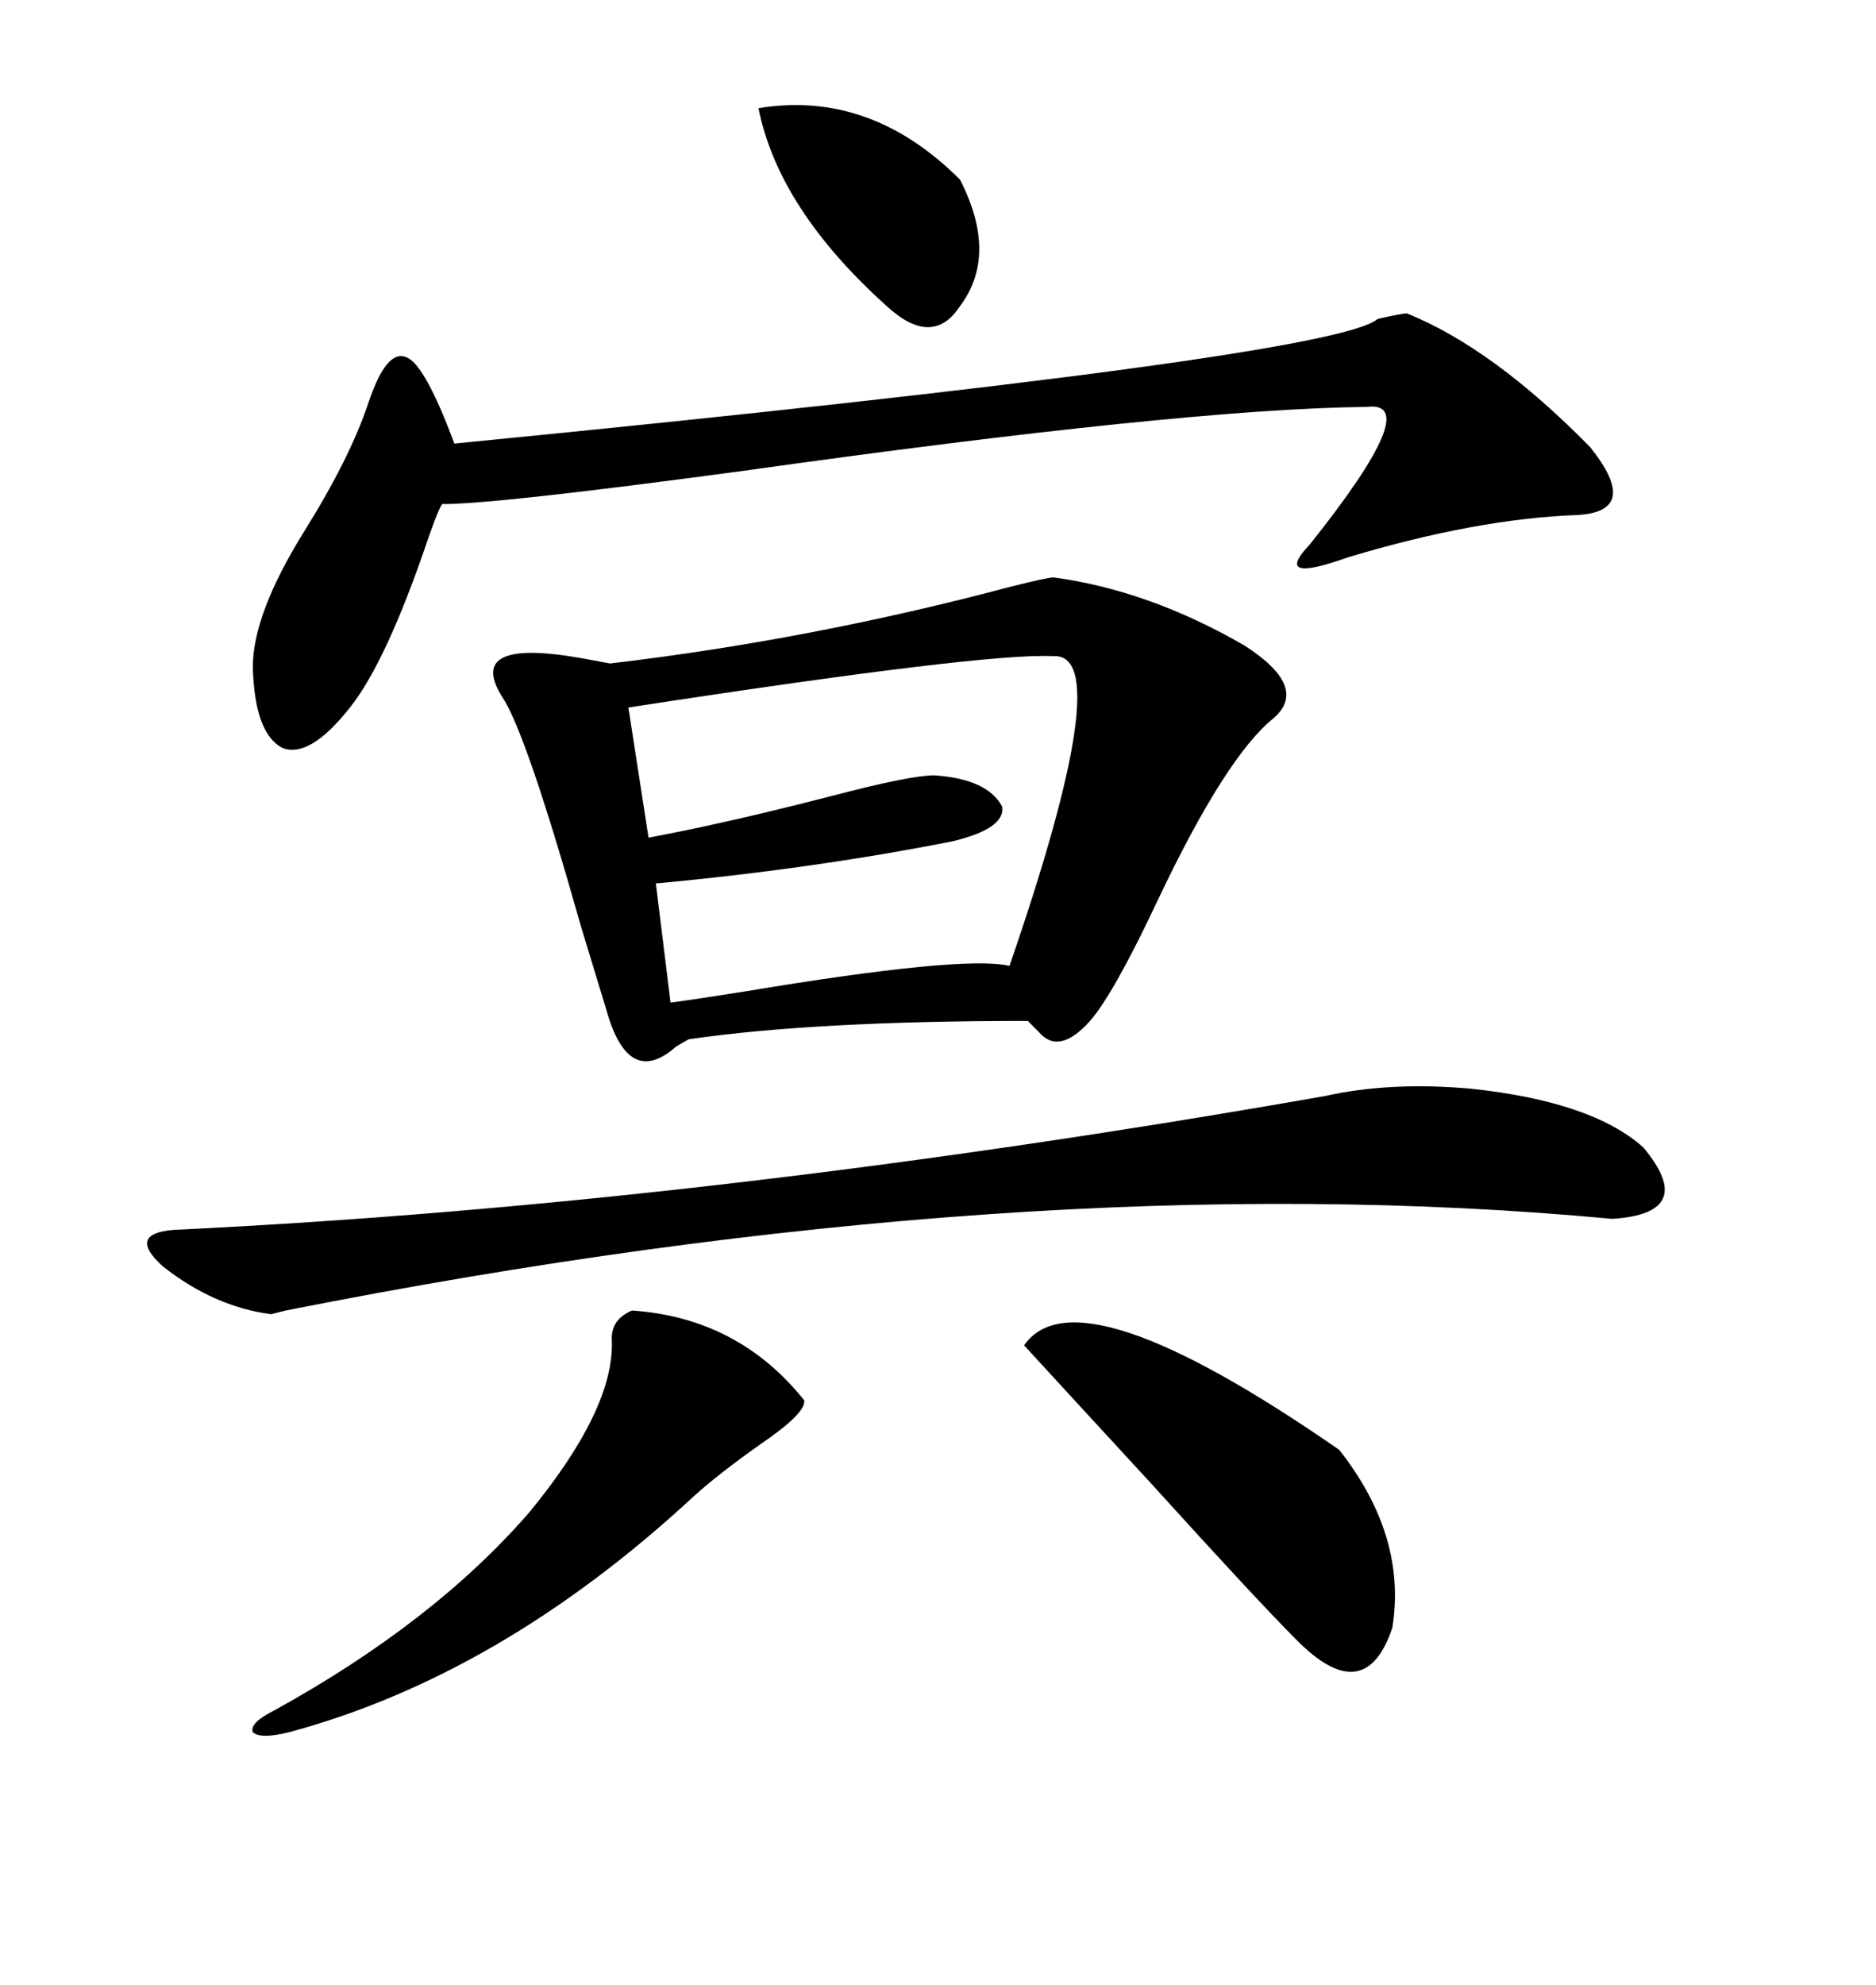<svg xmlns="http://www.w3.org/2000/svg" xmlns:xlink="http://www.w3.org/1999/xlink" width="300" height="317.285"><path d="M168.46 92.29L168.46 92.29Q183.69 94.34 198.93 103.13L198.93 103.13Q209.47 109.86 203.61 114.84L203.61 114.84Q196.00 121.00 185.16 143.85L185.16 143.85Q178.13 158.79 174.32 163.18L174.32 163.18Q169.34 168.75 166.11 164.94L166.11 164.94Q164.94 163.77 164.36 163.18L164.36 163.18Q130.37 163.18 110.16 166.11L110.16 166.11Q109.57 166.41 108.11 167.29L108.11 167.29Q100.49 174.02 96.97 161.43L96.97 161.43Q95.80 157.62 92.87 147.95L92.87 147.95Q84.08 116.89 80.27 111.33L80.27 111.33Q74.41 101.95 92.87 105.18L92.87 105.18Q96.09 105.76 97.56 106.05L97.56 106.05Q129.79 102.25 161.72 93.75L161.72 93.75Q167.58 92.29 168.46 92.29ZM225 50.10L225 50.10Q238.77 55.66 254.30 71.48L254.30 71.48Q262.50 81.74 252.25 82.32L252.25 82.32Q236.13 82.91 215.63 89.06L215.63 89.06Q203.32 93.46 209.47 87.01L209.47 87.01Q227.93 63.87 218.55 65.04L218.55 65.04Q189.55 65.33 118.65 75.29L118.65 75.29Q79.39 80.57 70.90 80.57L70.90 80.57Q70.61 79.98 68.55 85.84L68.55 85.84Q61.82 105.76 55.96 113.09L55.96 113.09Q49.51 121.29 45.12 119.53L45.12 119.53Q40.72 117.19 40.43 106.64L40.43 106.64Q40.43 98.14 48.63 84.96L48.63 84.96Q55.96 73.24 58.89 64.45L58.89 64.45Q61.82 55.66 65.04 57.13L65.04 57.13Q67.97 58.30 72.66 70.90L72.66 70.90Q213.28 57.13 220.31 50.98L220.31 50.98Q224.12 50.10 225 50.10ZM43.36 210.06L43.36 210.06Q34.28 208.89 26.07 202.44L26.07 202.44Q20.21 197.17 27.83 196.58L27.83 196.58Q113.38 192.48 211.82 175.20L211.82 175.20Q222.36 172.85 235.25 174.02L235.25 174.02Q254.59 176.07 262.79 183.40L262.79 183.40Q271.58 193.95 257.81 194.82L257.81 194.82Q164.06 186.04 45.70 209.47L45.70 209.47Q43.36 210.06 43.36 210.06ZM168.46 104.88L168.46 104.88Q157.62 104.30 100.49 113.09L100.49 113.09L103.71 133.89Q116.31 131.54 133.30 127.15L133.30 127.15Q145.61 123.93 149.41 123.93L149.41 123.93Q157.91 124.51 160.25 128.91L160.25 128.91Q160.84 132.42 152.34 134.47L152.34 134.47Q130.08 138.87 104.88 141.21L104.88 141.21L107.23 160.25Q111.62 159.67 118.95 158.50L118.95 158.50Q154.10 152.64 161.43 154.39L161.43 154.39Q178.71 104.30 168.46 104.88ZM214.16 231.74L214.16 231.74Q225 245.51 222.66 260.16L222.66 260.16Q218.26 273.34 207.13 261.91L207.13 261.91Q200.98 255.76 183.98 237.01L183.98 237.01Q170.21 222.07 163.77 215.04L163.77 215.04Q172.27 202.73 214.16 231.74ZM101.07 209.47L101.07 209.47Q118.07 210.64 128.61 223.83L128.61 223.83Q128.91 225.88 121.58 230.86L121.58 230.86Q114.55 235.84 110.74 239.36L110.74 239.36Q79.98 267.77 46.29 276.86L46.29 276.86Q41.60 278.03 40.43 276.86L40.43 276.86Q39.84 275.39 43.95 273.34L43.95 273.34Q69.43 259.28 84.67 241.70L84.67 241.70Q98.14 225.29 97.85 214.45L97.85 214.45Q97.56 210.94 101.07 209.47ZM121.29 17.29L121.29 17.29Q139.16 14.36 153.52 28.71L153.52 28.71Q159.67 40.72 153.52 48.93L153.52 48.93Q149.12 55.66 141.80 48.93L141.80 48.93Q124.51 33.40 121.29 17.29Z"/></svg>